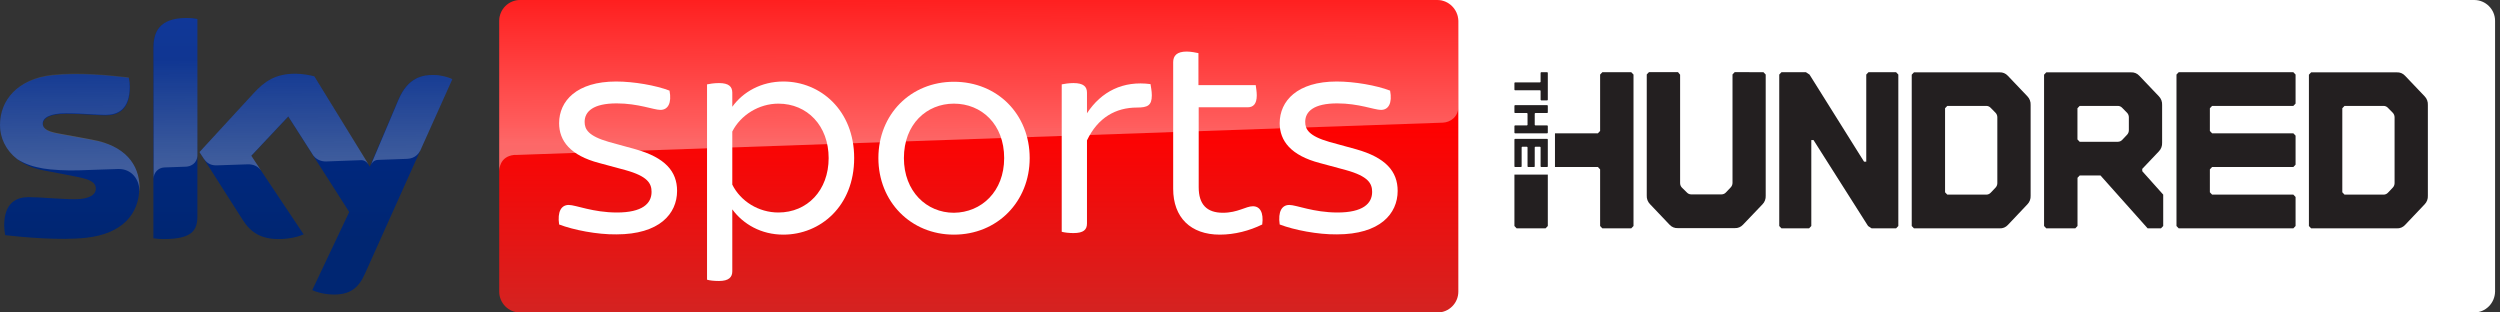 <svg width="384" height="48" viewBox="0 0 384 48" fill="none" xmlns="http://www.w3.org/2000/svg">
<rect x="0" y="0" width="384" height="48" fill="#333333" stroke="none"/>
<g clip-path="url(#clip0)">
<path d="M380.003 48H220.44C218.68 48 217.24 46.56 217.24 44.8V3.2C217.24 1.44 218.68 0 220.44 0H380.043C381.803 0 383.243 1.44 383.243 3.2V44.8C383.203 46.56 381.803 48 380.003 48Z" fill="white"/>
<path fill-rule="evenodd" clip-rule="evenodd" d="M266.455 11.077L266.114 11.436V28.097C266.11 28.353 266.013 28.598 265.841 28.779L265.089 29.571C264.917 29.752 264.684 29.855 264.44 29.857H259.758C259.637 29.857 259.517 29.832 259.406 29.782C259.295 29.733 259.194 29.661 259.109 29.571L258.342 28.816C258.167 28.636 258.068 28.391 258.065 28.134V11.473L257.738 11.077H253.283L252.941 11.436V30.024C252.927 30.27 252.965 30.515 253.05 30.745C253.135 30.974 253.267 31.181 253.436 31.351L256.446 34.517C256.608 34.694 256.805 34.832 257.023 34.922C257.241 35.012 257.475 35.051 257.708 35.038H266.455C266.69 35.052 266.924 35.013 267.143 34.923C267.362 34.833 267.559 34.694 267.723 34.517L270.717 31.383C270.886 31.212 271.018 31.005 271.103 30.776C271.189 30.547 271.226 30.301 271.212 30.055V11.452L270.871 11.092L266.455 11.077ZM236.561 13.868L236.635 13.946V15.336L236.714 15.42H237.665L237.744 15.336V11.171L237.665 11.093H236.714L236.635 11.171V12.572L236.561 12.655H232.69L232.615 12.733V13.785L232.69 13.868H236.561ZM237.665 20.475L237.744 20.397V19.345L237.665 19.262H235.813L235.734 19.184V17.445L235.813 17.361H237.665L237.744 17.283V16.232L237.665 16.153H232.69L232.615 16.232V17.283L232.69 17.361H234.551L234.63 17.445V19.184L234.551 19.262H232.69L232.615 19.345V20.397L232.69 20.475H237.665ZM233.724 25.572L233.645 25.655H232.69L232.615 25.572V21.407L232.69 21.329H237.665L237.744 21.407V25.572L237.665 25.655H236.714L236.635 25.572V22.62L236.561 22.542H235.813L235.734 22.62V25.572L235.66 25.655H234.704L234.63 25.572V22.62L234.551 22.542H233.798L233.724 22.62V25.572ZM286.657 11.452L286.999 11.093H291.241L291.583 11.452V34.715L291.241 35.074H287.479L286.935 34.715L278.559 21.516H278.217V34.715L277.876 35.074H273.633L273.292 34.715V11.452L273.633 11.093H277.395L277.94 11.452L286.316 24.828H286.657V11.452ZM308.399 11.634C308.236 11.457 308.039 11.319 307.822 11.229C307.604 11.139 307.37 11.1 307.137 11.113H293.984L293.642 11.473V34.715L293.984 35.074H307.146C307.38 35.088 307.614 35.048 307.832 34.959C308.049 34.869 308.246 34.73 308.409 34.553L311.409 31.383C311.577 31.212 311.709 31.005 311.795 30.776C311.88 30.547 311.917 30.301 311.904 30.055V16.127C311.917 15.881 311.88 15.634 311.795 15.404C311.709 15.174 311.578 14.966 311.409 14.794L308.399 11.634ZM306.79 28.134C306.789 28.39 306.691 28.635 306.518 28.816L305.765 29.607C305.594 29.789 305.36 29.892 305.117 29.894H299.102L298.761 29.534V16.627L299.102 16.268H305.117C305.361 16.271 305.594 16.376 305.765 16.559L306.518 17.325C306.691 17.507 306.789 17.754 306.79 18.012V28.134ZM331.606 23.245L329.046 25.942L329.056 26.301L332.269 29.894V34.715L331.927 35.074H329.878L322.631 26.947H319.448L319.106 27.306V34.715L318.765 35.074H314.309L313.968 34.715V11.473L314.309 11.113H327.329C327.563 11.099 327.797 11.139 328.016 11.228C328.235 11.318 328.433 11.457 328.596 11.634L331.606 14.794C331.775 14.966 331.906 15.174 331.992 15.404C332.077 15.634 332.114 15.881 332.101 16.127V21.912C332.114 22.159 332.077 22.405 331.992 22.635C331.906 22.865 331.775 23.073 331.606 23.245ZM326.72 20.694C326.893 20.511 326.991 20.264 326.992 20.006V18.012C326.991 17.754 326.893 17.507 326.72 17.325L325.967 16.559C325.796 16.376 325.563 16.271 325.319 16.268H319.438L319.096 16.627V21.417L319.438 21.776H325.319C325.562 21.773 325.794 21.67 325.967 21.49L326.72 20.694ZM334.65 11.093L334.308 11.452V34.715L334.65 35.074H352.258L352.6 34.715V30.253L352.258 29.894H339.778L339.437 29.534V26.015L339.778 25.655H352.258L352.6 25.291V20.834L352.258 20.475H339.778L339.437 20.116V16.627L339.778 16.268H352.258L352.6 15.909V11.452L352.258 11.093H334.65ZM369.416 11.634L372.425 14.794C372.594 14.966 372.726 15.174 372.812 15.404C372.897 15.634 372.934 15.881 372.92 16.127V30.055C372.934 30.301 372.897 30.547 372.811 30.776C372.726 31.005 372.594 31.212 372.425 31.383L369.416 34.553C369.252 34.731 369.055 34.869 368.836 34.959C368.617 35.049 368.383 35.088 368.148 35.074H354.991L354.649 34.715V11.473L354.991 11.113H368.148C368.383 11.099 368.617 11.139 368.836 11.228C369.055 11.318 369.252 11.457 369.416 11.634ZM367.535 28.816C367.708 28.635 367.805 28.39 367.807 28.134V18.012C367.806 17.754 367.708 17.507 367.535 17.325L366.782 16.559C366.611 16.376 366.378 16.271 366.134 16.268H360.119L359.778 16.627V29.534L360.119 29.894H366.134C366.377 29.892 366.61 29.789 366.782 29.607L367.535 28.816ZM232.615 34.715L232.957 35.074H237.402L237.744 34.715V26.817H232.615V34.715ZM245.778 11.452L246.12 11.093H250.56L250.907 11.452V34.715L250.56 35.074H246.12L245.778 34.715V26.015L245.437 25.655H238.843V20.475H245.437L245.778 20.116V11.452Z" fill="#231F20"/>
<path fill-rule="evenodd" clip-rule="evenodd" d="M30.32 33.24C30.32 35.44 29.44 36.72 25.12 36.72C24.56 36.72 24.04 36.68 23.56 36.6V7.32C23.56 5.08 24.32 2.76 28.68 2.76C29.24 2.76 29.8 2.8 30.32 2.92V33.24ZM47.96 44.56C48.52 44.84 49.68 45.2 51.16 45.24C53.68 45.28 55.04 44.32 56.04 42.08L69.48 12.16C68.92 11.88 67.68 11.52 66.68 11.52C64.96 11.48 62.64 11.84 61.16 15.36L56.8 25.6L48.28 11.72C47.72 11.56 46.36 11.32 45.4 11.32C42.36 11.32 40.68 12.44 38.96 14.32L30.64 23.36L37.32 33.84C38.56 35.76 40.16 36.72 42.8 36.72C44.52 36.72 45.96 36.32 46.64 36L38.6 23.96L44.28 17.92L53.64 32.56L47.96 44.56ZM13.24 36.52C18.72 35.92 21.4 32.92 21.4 28.8C21.4 25.24 19.2 22.36 14.16 21.52L9.2 20.6C7.6 20.32 6.6 19.96 6.6 19.04C6.6 18.16 7.64 17.48 10.16 17.48C11.604 17.48 12.93 17.559 14.062 17.626C14.906 17.676 15.642 17.72 16.24 17.72C18.08 17.72 19.96 16.96 19.96 13.36C19.96 12.88 19.88 12.4 19.8 11.96C17.08 11.6 12.12 11.12 8.08 11.56C2.72 12.12 0 15.36 0 19.2C0 22.36 2.32 25.36 6.64 26.16L11.84 27.16C13.76 27.56 14.72 27.96 14.72 29C14.72 29.76 13.96 30.6 11.52 30.6C10.351 30.6 8.975 30.513 7.659 30.43C6.454 30.353 5.299 30.28 4.4 30.28C2.56 30.28 0.64 31.08 0.64 34.68C0.64 35.12 0.72 35.68 0.8 36.12C3.52 36.44 9.28 36.96 13.24 36.52Z" fill="url(#paint0_linear)"/>
<path opacity="0.25" fill-rule="evenodd" clip-rule="evenodd" d="M28.68 2.76C24.32 2.76 23.6 5.08 23.6 7.32V27.4C23.6 26.6 24.24 25.76 25.24 25.72C25.584 25.701 26.231 25.682 26.877 25.663L26.877 25.663C27.582 25.642 28.287 25.621 28.6 25.6C29.28 25.56 30.28 25.12 30.32 23.88V2.92C29.8 2.84 29.24 2.76 28.68 2.76ZM48.28 11.72L56.6 25.24C56.28 24.8 55.88 24.6 55.52 24.6C55.395 24.6 53.971 24.654 52.611 24.707L52.608 24.707L52.607 24.707C51.364 24.754 50.175 24.8 50.08 24.8C49.84 24.8 48.8 24.8 48.12 23.88L44.28 17.88L38.6 23.92L40.08 26.16C39.68 25.64 39.04 25.2 38 25.24C37.849 25.24 36.878 25.276 35.852 25.313L35.852 25.313H35.852C34.705 25.355 33.491 25.4 33.28 25.4C32.16 25.44 31.6 24.8 31.32 24.4L30.64 23.36L38.96 14.32C40.68 12.44 42.36 11.32 45.4 11.32C46.36 11.32 47.72 11.56 48.28 11.72ZM64.56 23.12L69.48 12.16C68.92 11.84 67.68 11.52 66.72 11.52C65 11.48 62.68 11.84 61.2 15.36L56.979 25.316C56.975 25.324 56.972 25.331 56.969 25.337C56.968 25.341 56.966 25.344 56.965 25.348C56.962 25.356 56.96 25.36 56.96 25.36L56.979 25.316C57.053 25.153 57.357 24.594 58.04 24.56C58.04 24.56 62.2 24.4 62.52 24.4C63.853 24.361 64.379 23.437 64.55 23.137L64.56 23.12ZM9.16 20.52L14.12 21.44C19.2 22.36 21.4 25.24 21.44 28.8C21.44 29.05 21.44 29.268 21.412 29.483C21.474 27.633 20.245 25.883 18.12 25.96C17.727 25.976 16.764 26.006 15.723 26.038C14.22 26.085 12.554 26.136 12.2 26.16C10.28 26.24 7.76 26.08 6.64 25.88C5.28 25.64 3.96 25.28 2.64 24.44C0.88 23.08 0 21.16 0 19.2C0 15.36 2.72 12.12 8.04 11.48C12.12 11.04 17.04 11.56 19.76 11.88C19.88 12.36 19.92 12.8 19.92 13.28C19.92 16.88 18.04 17.64 16.2 17.64C15.599 17.64 14.851 17.596 13.998 17.545C12.861 17.478 11.536 17.4 10.12 17.4C7.6 17.4 6.56 18.12 6.56 18.96C6.56 19.88 7.56 20.24 9.16 20.52ZM21.412 29.483C21.408 29.509 21.404 29.534 21.4 29.56V29.6V29.68C21.405 29.614 21.409 29.548 21.412 29.483Z" fill="url(#paint1_linear)"/>
<path d="M220.76 0H79.88C78.12 0 76.68 1.44 76.68 3.2V44.8C76.68 46.56 78.12 48 79.88 48H220.8C222.56 48 224 46.56 224 44.8V3.2C223.96 1.44 222.52 0 220.76 0Z" fill="url(#paint2_linear)"/>
<path opacity="0.4" d="M78.96 23.8C78.96 23.8 79.08 23.8 79.28 23.8C88.76 23.48 221.6 18.84 221.6 18.84C222.8 18.8 224 17.92 224 16.4V3.2C224 1.44 222.56 0 220.8 0H79.88C78.12 0 76.68 1.44 76.68 3.2V26.32C76.68 26.04 76.72 24.04 78.96 23.8Z" fill="url(#paint3_linear)"/>
<path d="M85.88 34.48C85.6 32.52 86.2 31.48 87.36 31.48C88.44 31.48 91.08 32.64 94.76 32.64C98.64 32.64 100.08 31.28 100.08 29.48C100.08 28.2 99.52 27.08 96.04 26.12L92.04 25.04C87.6 23.88 85.88 21.64 85.88 18.92C85.88 15.52 88.56 12.52 94.64 12.52C97.36 12.52 100.76 13.12 102.84 13.92C103.2 15.84 102.6 16.88 101.44 16.88C100.4 16.88 98.04 15.88 94.72 15.88C91.12 15.88 89.8 17.12 89.8 18.72C89.8 19.84 90.32 20.88 93.52 21.8L97.6 22.92C102.16 24.2 104 26.32 104 29.32C104 32.84 101.28 36 94.68 36C91.72 36.04 88.08 35.32 85.88 34.48Z" fill="white"/>
<path fill-rule="evenodd" clip-rule="evenodd" d="M120.32 36.04C126 36.04 131.2 31.68 131.2 24.28C131.2 16.92 126 12.52 120.32 12.52C116.92 12.52 114.12 14.12 112.48 16.4V14.24C112.48 13.32 111.96 12.76 110.44 12.76C109.68 12.76 108.96 12.88 108.6 12.96V42.96C108.96 43.08 109.68 43.16 110.44 43.16C111.96 43.16 112.48 42.56 112.48 41.68V32.16C114.16 34.44 116.92 36.04 120.32 36.04ZM119.56 15.92C124 15.92 127.28 19.32 127.28 24.28C127.28 29.24 124 32.64 119.56 32.64C116.52 32.64 113.76 30.92 112.48 28.36V20.2C113.76 17.68 116.56 15.92 119.56 15.92Z" fill="white"/>
<path fill-rule="evenodd" clip-rule="evenodd" d="M146.52 12.56C139.88 12.56 134.92 17.56 134.92 24.28C134.92 30.96 139.88 36.04 146.52 36.04C153.2 36.04 158.16 30.96 158.16 24.28C158.16 17.56 153.2 12.56 146.52 12.56ZM146.52 15.92C150.76 15.92 154.24 19.08 154.24 24.28C154.24 29.4 150.76 32.64 146.52 32.68C142.32 32.68 138.84 29.4 138.84 24.28C138.84 19.08 142.32 15.92 146.52 15.92Z" fill="white"/>
<path d="M176.92 14.64C176.92 16.2 176.28 16.52 174.64 16.52C171.4 16.52 168.64 18.04 166.96 21.56V34.32C166.96 35.28 166.44 35.8 164.88 35.8C164.24 35.8 163.48 35.72 163.08 35.6V12.96C163.44 12.88 164.2 12.76 164.88 12.76C166.44 12.76 166.96 13.32 166.96 14.24V17.4C169.16 14.04 172.52 12.36 176.72 12.92C176.76 13.24 176.92 13.96 176.92 14.64Z" fill="white"/>
<path d="M193.88 34.48C191.92 35.44 189.64 36.04 187.36 36.04C182.88 36.04 180.2 33.4 180.2 29V9.56C180.2 8.56 180.76 7.92 182.28 7.92C182.92 7.92 183.68 8.08 184.08 8.16V13.08H192.88C192.92 13.4 193.04 14.08 193.04 14.64C193.04 16 192.48 16.48 191.64 16.48H184.12V28.76C184.12 31.4 185.36 32.68 187.84 32.68C190.12 32.68 191.36 31.68 192.44 31.68C193.52 31.68 194.12 32.6 193.88 34.48Z" fill="white"/>
<path d="M196.56 34.48C196.28 32.52 196.88 31.48 198.04 31.48C199.12 31.48 201.76 32.64 205.44 32.64C209.32 32.64 210.76 31.28 210.76 29.48C210.76 28.2 210.2 27.08 206.72 26.12L202.72 25.04C198.28 23.88 196.56 21.64 196.56 18.92C196.56 15.52 199.24 12.52 205.32 12.52C208.04 12.52 211.44 13.12 213.52 13.92C213.88 15.84 213.28 16.88 212.12 16.88C211.08 16.88 208.72 15.88 205.4 15.88C201.8 15.88 200.48 17.12 200.48 18.72C200.48 19.84 201 20.88 204.2 21.8L208.28 22.92C212.84 24.2 214.68 26.32 214.68 29.32C214.68 32.84 211.96 36 205.36 36C202.4 36.04 198.76 35.32 196.56 34.48Z" fill="white"/>
</g>
<defs>
<linearGradient id="paint0_linear" x1="0.017" y1="2.77" x2="0.017" y2="45.23" gradientUnits="userSpaceOnUse">
<stop stop-color="#002A91"/>
<stop offset="0.8" stop-color="#002672"/>
</linearGradient>
<linearGradient id="paint1_linear" x1="55.82" y1="25.158" x2="55.735" y2="9.079" gradientUnits="userSpaceOnUse">
<stop stop-color="white"/>
<stop offset="1" stop-color="white" stop-opacity="0.25"/>
</linearGradient>
<linearGradient id="paint2_linear" x1="76.656" y1="0" x2="76.656" y2="48" gradientUnits="userSpaceOnUse">
<stop offset="0.4" stop-color="#FF0000"/>
<stop offset="1" stop-color="#D42321"/>
</linearGradient>
<linearGradient id="paint3_linear" x1="217.473" y1="22.002" x2="217.446" y2="-1.903" gradientUnits="userSpaceOnUse">
<stop stop-color="white"/>
<stop offset="1" stop-color="white" stop-opacity="0.25"/>
</linearGradient>
<clipPath id="clip0">
<rect width="384" height="48" fill="white"/>
</clipPath>
</defs>
</svg>
